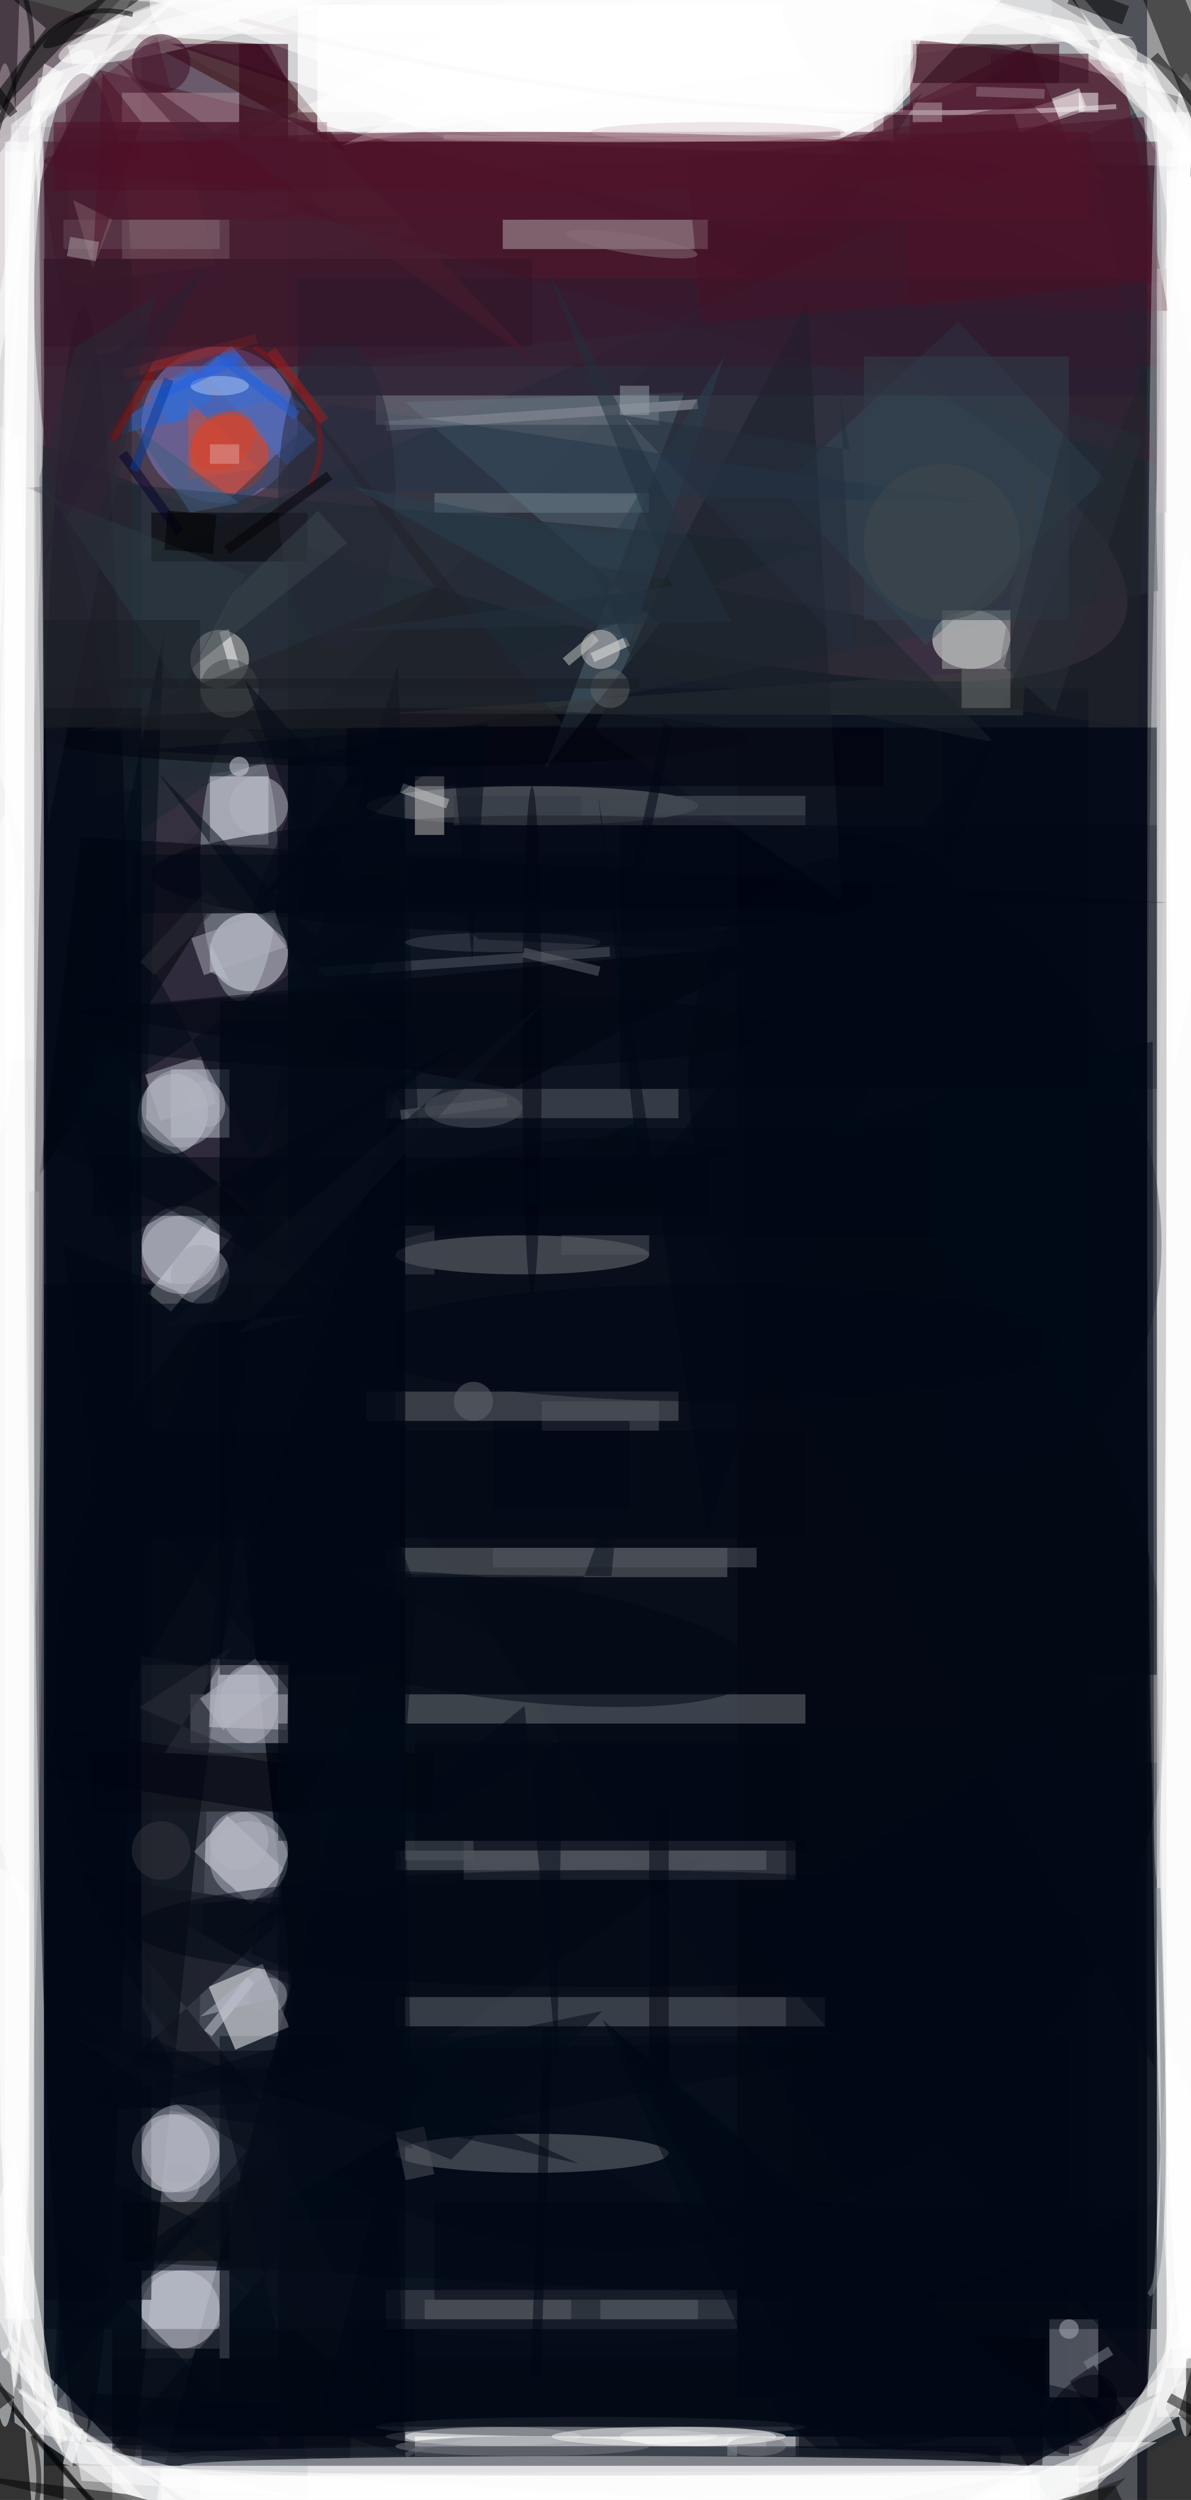 <svg xmlns="http://www.w3.org/2000/svg" version="1.1" width="488" height="1024" id="live-streaming-app_screenshot-5">
<rect width="100%" height="100%" fill="#333333" stroke="none"/>
<rect x="0" y="0" width="488" height="1024" fill="#ffffff" fill-opacity="0"></rect>
<g transform="scale(4) translate(0.5 0.5)">
<g transform="translate(60.105 118.469) rotate(460.765) scale(121 121)"><ellipse fill="#565972" fill-opacity="0.502" cx="0" cy="0" rx="1" ry="1"></ellipse></g>
<g transform="translate(61.706 143.013) rotate(152.312) scale(121 121)"><ellipse fill="#212a36" fill-opacity="0.502" cx="0" cy="0" rx="1" ry="1"></ellipse></g>
<g transform="translate(62 0) rotate(2) scale(121 29)"><rect fill="#ffffff" fill-opacity="0.502" x="-0.5" y="-0.5" width="1" height="1"></rect></g>
<g transform="translate(62.136 137.349) rotate(367.453) scale(121 121)"><ellipse fill="#232633" fill-opacity="0.502" cx="0" cy="0" rx="1" ry="1"></ellipse></g>
<ellipse fill="#ffffff" fill-opacity="0.502" cx="121" cy="128" rx="4" ry="121"></ellipse>
<ellipse fill="#ffffff" fill-opacity="0.502" cx="0" cy="127" rx="4" ry="121"></ellipse>
<rect fill="#ffffff" fill-opacity="0.502" x="6" y="249" width="110" height="7"></rect>
<ellipse fill="#000006" fill-opacity="0.502" cx="62" cy="173" rx="57" ry="57"></ellipse>
<g transform="translate(61.053 0) rotate(90.583) scale(13.813 46.226)"><ellipse fill="#ffffff" fill-opacity="0.502" cx="0" cy="0" rx="1" ry="1"></ellipse></g>
<polygon fill="#080d1b" fill-opacity="0.502" points="6,99 117,271 117,-16"></polygon>
<g transform="translate(28.545 31.079) rotate(290.431) scale(22.172 91.877)"><ellipse fill="#5f4458" fill-opacity="0.502" cx="0" cy="0" rx="1" ry="1"></ellipse></g>
<rect fill="#ffffff" fill-opacity="0.502" x="118" y="11" width="4" height="236"></rect>
<polygon fill="#ffffff" fill-opacity="0.502" points="4.3,136.397,3.542,9.49,-16,36.948,3.931,269.897"></polygon>
<rect fill="#ffffff" fill-opacity="0.502" x="31" y="252" width="81" height="4"></rect>
<rect fill="#030f1b" fill-opacity="0.502" x="4" y="70" width="107" height="182"></rect>
<polygon fill="#7b7f8b" fill-opacity="0.502" points="24.116,154.478,29.351,202.653,11.351,271,19.675,187.632"></polygon>
<polygon fill="#590d26" fill-opacity="0.502" points="111,13 6,14 118,47"></polygon>
<polygon fill="#ffffff" fill-opacity="0.502" points="127.352,11.473,80.93,-16,23.333,14.339,101.421,3.918"></polygon>
<rect fill="#544357" fill-opacity="0.502" x="14" y="4" width="15" height="127"></rect>
<rect fill="#ffffff" fill-opacity="0.502" x="11" y="252" width="99" height="4"></rect>
<polygon fill="#ffffff" fill-opacity="0.502" points="0.566,238.696,12.108,250.727,35.221,271,0.998,247.584"></polygon>
<rect fill="#ffffff" fill-opacity="0.502" x="30" y="0" width="61" height="14"></rect>
<polygon fill="#ffffff" fill-opacity="0.502" points="95,271 81,265 125,241"></polygon>
<polygon fill="#471025" fill-opacity="0.502" points="9.665,6.655,3.511,15.919,7.318,39.153,104.089,29.971"></polygon>
<rect fill="#00020f" fill-opacity="0.502" x="75" y="74" width="42" height="171"></rect>
<polygon fill="#ffffff" fill-opacity="0.502" points="2,196 2,88 -16,140"></polygon>
<rect fill="#ffffff" fill-opacity="0.502" x="42" y="249" width="36" height="2"></rect>
<g transform="translate(19 129) rotate(39) scale(3 10)"><rect fill="#fcffff" fill-opacity="0.502" x="-0.5" y="-0.5" width="1" height="1"></rect></g>
<ellipse fill="#ffffff" fill-opacity="0.502" cx="121" cy="127" rx="3" ry="115"></ellipse>
<g transform="translate(25 173) rotate(272) scale(7 8)"><rect fill="#f6f6ff" fill-opacity="0.502" x="-0.5" y="-0.5" width="1" height="1"></rect></g>
<polygon fill="#ffffff" fill-opacity="0.502" points="62,-16 7,3 110,3"></polygon>
<ellipse fill="#9ba9b0" fill-opacity="0.502" cx="24" cy="88" rx="4" ry="14"></ellipse>
<g transform="translate(1.382 62.965) rotate(92.034) scale(52.423 2.014)"><ellipse fill="#ffffff" fill-opacity="0.502" cx="0" cy="0" rx="1" ry="1"></ellipse></g>
<g transform="translate(17.21 113.558) rotate(102.027) scale(4.125 3.575)"><ellipse fill="#e0ebf1" fill-opacity="0.502" cx="0" cy="0" rx="1" ry="1"></ellipse></g>
<polygon fill="#000008" fill-opacity="0.502" points="20.735,93.05,119.44,91.94,7.811,85.215,3.546,119.874"></polygon>
<polygon fill="#27333d" fill-opacity="0.502" points="9.274,58.883,9.399,81.083,118.125,59.992,116.725,10.692"></polygon>
<polygon fill="#ffffff" fill-opacity="0.502" points="14.076,-2.859,3.603,18.034,2.796,89.541,-16,28.173"></polygon>
<polygon fill="#ffffff" fill-opacity="0.502" points="117.916,15.119,119.657,109.197,137,29.416,108.064,-3.408"></polygon>
<g transform="translate(121 5) rotate(248) scale(20 4)"><rect fill="#000000" fill-opacity="0.502" x="-0.5" y="-0.5" width="1" height="1"></rect></g>
<rect fill="#efeffb" fill-opacity="0.502" x="14" y="232" width="8" height="8"></rect>
<polygon fill="#610f28" fill-opacity="0.502" points="119.153,31.332,114.309,5.938,92.82,3.515,92.357,31.101"></polygon>
<ellipse fill="#8480d0" fill-opacity="0.502" cx="22" cy="43" rx="8" ry="8"></ellipse>
<rect fill="#000007" fill-opacity="0.502" x="11" y="238" width="31" height="13"></rect>
<ellipse fill="#ffffff" fill-opacity="0.502" cx="17" cy="220" rx="4" ry="4"></ellipse>
<polygon fill="#ffffff" fill-opacity="0.502" points="117,245 119,209 134,239"></polygon>
<rect fill="#010a18" fill-opacity="0.502" x="22" y="208" width="87" height="41"></rect>
<polygon fill="#ffffff" fill-opacity="0.502" points="3,245 3,194 -16,176"></polygon>
<rect fill="#00000d" fill-opacity="0.502" x="22" y="104" width="19" height="67"></rect>
<g transform="translate(24 190) rotate(43) scale(8 5)"><rect fill="#ffffff" fill-opacity="0.502" x="-0.5" y="-0.5" width="1" height="1"></rect></g>
<rect fill="#44162a" fill-opacity="0.502" x="4" y="14" width="114" height="23"></rect>
<ellipse fill="#ffffff" fill-opacity="0.502" cx="99" cy="65" rx="4" ry="3"></ellipse>
<polygon fill="#030b17" fill-opacity="0.502" points="84.595,235.099,15.475,194.792,71.787,189.965,11.953,231.076"></polygon>
<g transform="translate(25 205) rotate(67) scale(7 6)"><rect fill="#fefeff" fill-opacity="0.502" x="-0.5" y="-0.5" width="1" height="1"></rect></g>
<polygon fill="#526b78" fill-opacity="0.502" points="69.615,39.679,41.031,40.684,67.029,63.373,55.36,78.144"></polygon>
<polygon fill="#330002" fill-opacity="0.502" points="13,3 26,4 35,15"></polygon>
<ellipse fill="#77797d" fill-opacity="0.502" cx="54" cy="82" rx="17" ry="2"></ellipse>
<ellipse fill="#00000d" fill-opacity="0.502" cx="8" cy="140" rx="5" ry="109"></ellipse>
<rect fill="#666b73" fill-opacity="0.502" x="40" y="204" width="44" height="3"></rect>
<polygon fill="#ffffff" fill-opacity="0.502" points="15.964,252.209,14.029,271,105.408,252.512,31.961,252.749"></polygon>
<rect fill="#6f7279" fill-opacity="0.502" x="39" y="158" width="35" height="3"></rect>
<ellipse fill="#ffffff" fill-opacity="0.502" cx="0" cy="162" rx="3" ry="79"></ellipse>
<rect fill="#6f747b" fill-opacity="0.502" x="41" y="173" width="41" height="3"></rect>
<g transform="translate(94 245) rotate(272) scale(13 25)"><rect fill="#00000a" fill-opacity="0.502" x="-0.5" y="-0.5" width="1" height="1"></rect></g>
<rect fill="#b8abb0" fill-opacity="0.502" x="51" y="22" width="21" height="3"></rect>
<g transform="translate(22.512 0.485) rotate(343.868) scale(17.689 2.763)"><ellipse fill="#fffdfd" fill-opacity="0.502" cx="0" cy="0" rx="1" ry="1"></ellipse></g>
<polygon fill="#ffffff" fill-opacity="0.502" points="51.584,12.824,89.146,13.594,100.034,-9.619,5.227,-4.048"></polygon>
<rect fill="#575c65" fill-opacity="0.502" x="47" y="188" width="34" height="4"></rect>
<polygon fill="#00010d" fill-opacity="0.502" points="26.388,214.803,7.535,191.431,29.773,194.813,7.134,215.689"></polygon>
<rect fill="#9297a2" fill-opacity="0.502" x="107" y="237" width="5" height="8"></rect>
<ellipse fill="#f73f0c" fill-opacity="0.502" cx="23" cy="46" rx="4" ry="4"></ellipse>
<ellipse fill="#d4dce9" fill-opacity="0.502" cx="18" cy="127" rx="4" ry="4"></ellipse>
<rect fill="#666a71" fill-opacity="0.502" x="37" y="142" width="32" height="3"></rect>
<rect fill="#4e5259" fill-opacity="0.502" x="39" y="234" width="36" height="4"></rect>
<polygon fill="#ededec" fill-opacity="0.502" points="137,222.719,120.571,205.126,137,236.213,105.343,256.424"></polygon>
<ellipse fill="#73777d" fill-opacity="0.502" cx="54" cy="220" rx="14" ry="2"></ellipse>
<ellipse fill="#ffffff" fill-opacity="0.502" cx="121" cy="148" rx="3" ry="92"></ellipse>
<rect fill="#000000" fill-opacity="0.502" x="121" y="241" width="1" height="8"></rect>
<rect fill="#cad2dc" fill-opacity="0.502" x="17" y="109" width="6" height="7"></rect>
<polygon fill="#1b2931" fill-opacity="0.502" points="82.94,55.383,21.159,79.543,14.222,84.384,4.936,48.441"></polygon>
<ellipse fill="#d9d7d2" fill-opacity="0.502" cx="22" cy="67" rx="3" ry="3"></ellipse>
<ellipse fill="#74787e" fill-opacity="0.502" cx="53" cy="128" rx="13" ry="2"></ellipse>
<g transform="translate(7 248) rotate(48) scale(21 1)"><rect fill="#ffffff" fill-opacity="0.502" x="-0.5" y="-0.5" width="1" height="1"></rect></g>
<rect fill="#07101e" fill-opacity="0.502" x="14" y="250" width="88" height="2"></rect>
<polygon fill="#ffffff" fill-opacity="0.502" points="96.357,-16,34.54,14.371,105.943,1.072,126.812,20.459"></polygon>
<rect fill="#000007" fill-opacity="0.502" x="9" y="179" width="35" height="6"></rect>
<ellipse fill="#e0e4ee" fill-opacity="0.502" cx="25" cy="97" rx="4" ry="4"></ellipse>
<g transform="translate(55 42) rotate(176) scale(32 1)"><rect fill="#a8abb3" fill-opacity="0.502" x="-0.5" y="-0.5" width="1" height="1"></rect></g>
<g transform="translate(107 11) rotate(-18) scale(7 2)"><rect fill="#ddc5cd" fill-opacity="0.502" x="-0.5" y="-0.5" width="1" height="1"></rect></g>
<rect fill="#e3e4f0" fill-opacity="0.502" x="21" y="79" width="6" height="7"></rect>
<polygon fill="#53132a" fill-opacity="0.502" points="112,22 105,4 85,14"></polygon>
<polygon fill="#000b17" fill-opacity="0.502" points="14.455,114.057,16.274,64.374,5.469,117.552,34.491,132.339"></polygon>
<rect fill="#5e6269" fill-opacity="0.502" x="39" y="111" width="30" height="3"></rect>
<polygon fill="#000000" fill-opacity="0.502" points="4.205,2.412,-9.614,20.414,17.819,-8.356,-16,-15.481"></polygon>
<ellipse fill="#000008" fill-opacity="0.502" cx="40" cy="75" rx="36" ry="3"></ellipse>
<polygon fill="#61293c" fill-opacity="0.502" points="15.59,3.257,6.232,10.084,6.648,28.604,21.612,26.694"></polygon>
<ellipse fill="#000311" fill-opacity="0.502" cx="56" cy="89" rx="41" ry="6"></ellipse>
<polygon fill="#000000" fill-opacity="0.502" points="113.703,253.993,121.58,271,97.238,262.021,89.897,260.106"></polygon>
<ellipse fill="#ffffff" fill-opacity="0.502" cx="56" cy="249" rx="17" ry="1"></ellipse>
<g transform="translate(96 49) rotate(-43) scale(25 22)"><rect fill="#324b58" fill-opacity="0.502" x="-0.5" y="-0.5" width="1" height="1"></rect></g>
<polygon fill="#000000" fill-opacity="0.502" points="12.505,254.914,-5.342,252.685,42.369,264.026,40.44,262.589"></polygon>
<rect fill="#000916" fill-opacity="0.502" x="22" y="102" width="19" height="68"></rect>
<polygon fill="#00010d" fill-opacity="0.502" points="52,111 80,96 7,103"></polygon>
<ellipse fill="#c8cbd8" fill-opacity="0.502" cx="18" cy="236" rx="4" ry="4"></ellipse>
<polygon fill="#3b3e3d" fill-opacity="0.502" points="104.287,72.754,39.121,72.561,101.792,68.172,105.857,44.124"></polygon>
<polygon fill="#161e28" fill-opacity="0.502" points="68.737,56.253,60.426,74.268,85.713,91.673,82.245,30.332"></polygon>
<g transform="translate(110.212 246.725) rotate(38.622) scale(3.02 4.592)"><ellipse fill="#00000d" fill-opacity="0.502" cx="0" cy="0" rx="1" ry="1"></ellipse></g>
<polygon fill="#2e68d9" fill-opacity="0.502" points="27.268,40.569,9.199,44.494,21.748,35.879,32.01,41.751"></polygon>
<rect fill="#ffffff" fill-opacity="0.502" x="119" y="17" width="3" height="225"></rect>
<g transform="translate(47 98) rotate(176) scale(30 1)"><rect fill="#595d64" fill-opacity="0.502" x="-0.5" y="-0.5" width="1" height="1"></rect></g>
<polygon fill="#010a17" fill-opacity="0.502" points="40.231,67.71,32.044,95.612,15.652,78.599,42.372,114.952"></polygon>
<rect fill="#000614" fill-opacity="0.502" x="28" y="167" width="13" height="83"></rect>
<rect fill="#000714" fill-opacity="0.502" x="4" y="131" width="11" height="104"></rect>
<rect fill="#26000f" fill-opacity="0.502" x="93" y="4" width="15" height="4"></rect>
<g transform="translate(62 66) rotate(65) scale(1 4)"><rect fill="#ffffff" fill-opacity="0.502" x="-0.5" y="-0.5" width="1" height="1"></rect></g>
<rect fill="#261c30" fill-opacity="0.502" x="30" y="28" width="87" height="12"></rect>
<polygon fill="#ffffff" fill-opacity="0.502" points="0.657,12.265,-1.359,82.24,2.326,13.467,20.522,-3.254"></polygon>
<rect fill="#c1c0bd" fill-opacity="0.502" x="42" y="79" width="3" height="6"></rect>
<rect fill="#ffffff" fill-opacity="0.502" x="16" y="253" width="90" height="3"></rect>
<rect fill="#ffffff" fill-opacity="0.502" x="32" y="0" width="57" height="13"></rect>
<rect fill="#2a222c" fill-opacity="0.502" x="4" y="26" width="9" height="48"></rect>
<polygon fill="#fcfcfc" fill-opacity="0.502" points="7.85,253.537,29.554,255.11,2.878,248.558,6.202,244.493"></polygon>
<ellipse fill="#560f27" fill-opacity="0.502" cx="52" cy="16" rx="48" ry="3"></ellipse>
<rect fill="#907982" fill-opacity="0.502" x="6" y="22" width="16" height="3"></rect>
<path stroke="#000000" stroke-opacity="0.502" fill="none" d="M -4.817 236.363 Q 6.693 258.985, 27.85 268.576" stroke-width="0.5"></path>
<rect fill="#000001" fill-opacity="0.502" x="12" y="225" width="11" height="6"></rect>
<polygon fill="#000613" fill-opacity="0.502" points="12,174 33,138 6,127"></polygon>
<g transform="translate(94.245 118.155) rotate(65.85) scale(32.539 22.191)"><ellipse fill="#000815" fill-opacity="0.502" cx="0" cy="0" rx="1" ry="1"></ellipse></g>
<rect fill="#ffffff" fill-opacity="0.502" x="0" y="15" width="3" height="93"></rect>
<polygon fill="#22364a" fill-opacity="0.502" points="26.27,49.479,100.841,50.974,33.253,40.843,14.196,59"></polygon>
<rect fill="#000815" fill-opacity="0.502" x="80" y="180" width="38" height="58"></rect>
<polygon fill="#000000" fill-opacity="0.502" points="135.202,260.291,120.219,246.756,137,187.847,134.252,232.322"></polygon>
<polygon fill="#010a17" fill-opacity="0.502" points="31.07,251.682,11.02,250.145,46.343,209.906,21.575,211.502"></polygon>
<rect fill="#390012" fill-opacity="0.502" x="24" y="4" width="5" height="10"></rect>
<rect fill="#62676e" fill-opacity="0.502" x="40" y="189" width="38" height="2"></rect>
<rect fill="#f2f2f3" fill-opacity="0.502" x="74" y="249" width="7" height="2"></rect>
<ellipse fill="#b1b3c3" fill-opacity="0.502" cx="25" cy="190" rx="4" ry="4"></ellipse>
<ellipse fill="#ffffff" fill-opacity="0.502" cx="1" cy="144" rx="2" ry="100"></ellipse>
<path stroke="#000000" stroke-opacity="0.502" fill="none" d="M 13.1 0.993 Q -0.642 -2.685, -3.248 27.928" stroke-width="0.5"></path>
<path stroke="#9a9ca1" stroke-opacity="0.502" fill="none" d="M 80.979 249.488 Q 47.653 246.792, 41.061 250.937" stroke-width="0.5"></path>
<rect fill="#00010f" fill-opacity="0.502" x="35" y="74" width="55" height="6"></rect>
<g transform="translate(3 180) rotate(270) scale(117 1)"><rect fill="#9da2a6" fill-opacity="0.502" x="-0.5" y="-0.5" width="1" height="1"></rect></g>
<rect fill="#afb0bc" fill-opacity="0.502" x="19" y="173" width="10" height="5"></rect>
<polygon fill="#ffffff" fill-opacity="0.502" points="132.108,217.095,112.125,252.183,119.969,248.295,118.885,246.088"></polygon>
<rect fill="#ad8a97" fill-opacity="0.502" x="12" y="9" width="12" height="3"></rect>
<g transform="translate(5.944 7.754) rotate(226.433) scale(1.644 4.252)"><ellipse fill="#ffffff" fill-opacity="0.502" cx="0" cy="0" rx="1" ry="1"></ellipse></g>
<rect fill="#595e65" fill-opacity="0.502" x="59" y="81" width="23" height="2"></rect>
<rect fill="#020003" fill-opacity="0.502" x="15" y="52" width="16" height="5"></rect>
<rect fill="#000714" fill-opacity="0.502" x="35" y="237" width="70" height="11"></rect>
<polygon fill="#1e222d" fill-opacity="0.502" points="14.039,204.989,19.623,215.741,21.149,170.425,13.842,169.013"></polygon>
<rect fill="#000412" fill-opacity="0.502" x="42" y="178" width="40" height="11"></rect>
<polygon fill="#ffffff" fill-opacity="0.502" points="84.703,261.3,113.282,249.598,118.014,249.578,86.531,268.634"></polygon>
<g transform="translate(59 66) rotate(50) scale(1 4)"><rect fill="#cbcdcc" fill-opacity="0.502" x="-0.5" y="-0.5" width="1" height="1"></rect></g>
<polygon fill="#222127" fill-opacity="0.502" points="57.251,73.815,26.988,36.239,44.044,59.591,8.44,74.335"></polygon>
<rect fill="#6b7f8a" fill-opacity="0.502" x="44" y="50" width="22" height="2"></rect>
<polygon fill="#fefdfd" fill-opacity="0.502" points="-12.702,-1.723,53.315,-13.11,115.6,3.337,102.176,4.134"></polygon>
<polygon fill="#202225" fill-opacity="0.502" points="116,74 117,37 102,72"></polygon>
<ellipse fill="#3e1b2e" fill-opacity="0.502" cx="8" cy="30" rx="5" ry="23"></ellipse>
<rect fill="#000714" fill-opacity="0.502" x="63" y="84" width="55" height="27"></rect>
<g transform="translate(112 0) rotate(111) scale(2 6)"><rect fill="#000000" fill-opacity="0.502" x="-0.5" y="-0.5" width="1" height="1"></rect></g>
<rect fill="#000411" fill-opacity="0.502" x="9" y="118" width="63" height="6"></rect>
<polygon fill="#010916" fill-opacity="0.502" points="41.746,219.511,40.411,150.752,28.677,208.968,9.62,214.504"></polygon>
<g transform="translate(24 96) rotate(71) scale(4 9)"><rect fill="#adb0bb" fill-opacity="0.502" x="-0.5" y="-0.5" width="1" height="1"></rect></g>
<polygon fill="#fffcfd" fill-opacity="0.502" points="137,37.833,124.443,35.707,122.173,40.648,116.45,5.816"></polygon>
<g transform="translate(112 5) rotate(298) scale(1 11)"><rect fill="#ffffff" fill-opacity="0.502" x="-0.5" y="-0.5" width="1" height="1"></rect></g>
<g transform="translate(3 240) rotate(343) scale(1 20)"><rect fill="#ffffff" fill-opacity="0.502" x="-0.5" y="-0.5" width="1" height="1"></rect></g>
<g transform="translate(94 22) rotate(265) scale(17 47)"><rect fill="#481126" fill-opacity="0.502" x="-0.5" y="-0.5" width="1" height="1"></rect></g>
<g transform="translate(23 205) rotate(219) scale(1 7)"><rect fill="#cbcddc" fill-opacity="0.502" x="-0.5" y="-0.5" width="1" height="1"></rect></g>
<path stroke="#e9e0e4" stroke-opacity="0.502" fill="none" d="M 113.839 10.413 Q 68.214 13.47, 23.997 1.469" stroke-width="0.5"></path>
<polygon fill="#000000" fill-opacity="0.502" points="1,245 -15,232 -13,256"></polygon>
<polygon fill="#000a18" fill-opacity="0.502" points="27.059,249.862,5.804,228.703,5.33,245.942,18.711,251.233"></polygon>
<rect fill="#000614" fill-opacity="0.502" x="44" y="225" width="72" height="10"></rect>
<g transform="translate(18 181) rotate(279) scale(5 27)"><rect fill="#000311" fill-opacity="0.502" x="-0.5" y="-0.5" width="1" height="1"></rect></g>
<ellipse fill="#000614" fill-opacity="0.502" cx="62" cy="197" rx="49" ry="6"></ellipse>
<g transform="translate(121 9) rotate(49) scale(10 1)"><rect fill="#000000" fill-opacity="0.502" x="-0.5" y="-0.5" width="1" height="1"></rect></g>
<rect fill="#ffffff" fill-opacity="0.502" x="30" y="0" width="62" height="11"></rect>
<g transform="translate(26 41) rotate(228) scale(13 4)"><rect fill="#4173d4" fill-opacity="0.502" x="-0.5" y="-0.5" width="1" height="1"></rect></g>
<polygon fill="#030d19" fill-opacity="0.502" points="7.805,113.654,12.848,94.341,25.613,117.822,43.338,89.7"></polygon>
<ellipse fill="#8f929e" fill-opacity="0.502" cx="20" cy="130" rx="3" ry="3"></ellipse>
<ellipse fill="#c1c4d3" fill-opacity="0.502" cx="18" cy="220" rx="4" ry="4"></ellipse>
<polygon fill="#ca5041" fill-opacity="0.502" points="18.764,48.574,18.791,40.404,25.904,47.443,25.836,47.473"></polygon>
<rect fill="#000916" fill-opacity="0.502" x="29" y="77" width="12" height="150"></rect>
<ellipse fill="#bb99a5" fill-opacity="0.502" cx="73" cy="13" rx="13" ry="1"></ellipse>
<rect fill="#777c87" fill-opacity="0.502" x="38" y="40" width="29" height="3"></rect>
<ellipse fill="#aeaeb2" fill-opacity="0.502" cx="118" cy="103" rx="1" ry="89"></ellipse>
<rect fill="#000816" fill-opacity="0.502" x="96" y="74" width="22" height="97"></rect>
<polygon fill="#000916" fill-opacity="0.502" points="109,247 86,251 62,207"></polygon>
<ellipse fill="#262737" fill-opacity="0.502" cx="34" cy="50" rx="6" ry="16"></ellipse>
<g transform="translate(10.222 0.436) rotate(238.291) scale(1.179 7.387)"><ellipse fill="#000000" fill-opacity="0.502" cx="0" cy="0" rx="1" ry="1"></ellipse></g>
<polygon fill="#2c3a44" fill-opacity="0.502" points="24.7,58.348,18.084,69.977,4.035,49.33,2.168,49.435"></polygon>
<polygon fill="#020a17" fill-opacity="0.502" points="42.213,162.364,26.412,119.549,13.597,153.191,40.429,186.807"></polygon>
<ellipse fill="#b3b8c2" fill-opacity="0.502" cx="26" cy="82" rx="3" ry="3"></ellipse>
<g transform="translate(50.716 167.333) rotate(7.352) scale(26.428 6.144)"><ellipse fill="#000815" fill-opacity="0.502" cx="0" cy="0" rx="1" ry="1"></ellipse></g>
<ellipse fill="#adafbc" fill-opacity="0.502" cx="25" cy="189" rx="4" ry="4"></ellipse>
<polygon fill="#835f6b" fill-opacity="0.502" points="9,27 7,20 11,22"></polygon>
<g transform="translate(22.327 44.65) rotate(143.899) scale(3.625 2.666)"><ellipse fill="#d6422b" fill-opacity="0.502" cx="0" cy="0" rx="1" ry="1"></ellipse></g>
<rect fill="#6f7272" fill-opacity="0.502" x="98" y="68" width="5" height="4"></rect>
<rect fill="#565b62" fill-opacity="0.502" x="50" y="158" width="27" height="2"></rect>
<path stroke="#000000" stroke-opacity="0.502" fill="none" d="M 2.853 248.922 Q 6.58 262.628, -11.982 271" stroke-width="0.5"></path>
<polygon fill="#1d252a" fill-opacity="0.502" points="101.361,75.532,64.637,67.948,60.151,57.386,88.727,62.73"></polygon>
<g transform="translate(26 0) rotate(345) scale(40 2)"><rect fill="#ffffff" fill-opacity="0.502" x="-0.5" y="-0.5" width="1" height="1"></rect></g>
<rect fill="#000715" fill-opacity="0.502" x="75" y="250" width="34" height="1"></rect>
<g transform="translate(19 36) rotate(255) scale(1 14)"><rect fill="#a32b28" fill-opacity="0.502" x="-0.5" y="-0.5" width="1" height="1"></rect></g>
<ellipse fill="#000614" fill-opacity="0.502" cx="72" cy="137" rx="36" ry="6"></ellipse>
<rect fill="#321426" fill-opacity="0.502" x="4" y="26" width="50" height="9"></rect>
<polygon fill="#292b37" fill-opacity="0.502" points="7.232,35.006,3.531,48.392,4.43,84.054,15.326,29.94"></polygon>
<ellipse fill="#b1b1b4" fill-opacity="0.502" cx="3" cy="90" rx="1" ry="75"></ellipse>
<polygon fill="#3d5e81" fill-opacity="0.502" points="24,51 19,52 13,43"></polygon>
<polygon fill="#040c19" fill-opacity="0.502" points="41.539,107.12,25.231,92.586,32.416,74.344,20.371,173.853"></polygon>
<rect fill="#000916" fill-opacity="0.502" x="4" y="72" width="10" height="166"></rect>
<g transform="translate(20.643 112.539) rotate(168.359) scale(1.901 2.39)"><ellipse fill="#b1b4c0" fill-opacity="0.502" cx="0" cy="0" rx="1" ry="1"></ellipse></g>
<polygon fill="#2a4151" fill-opacity="0.502" points="64.075,65.233,35.586,49.31,62.312,54.409,73.715,35.932"></polygon>
<rect fill="#ffffff" fill-opacity="0.502" x="110" y="9" width="2" height="2"></rect>
<ellipse fill="#b5b8c4" fill-opacity="0.502" cx="18" cy="128" rx="4" ry="4"></ellipse>
<polygon fill="#ffffff" fill-opacity="0.502" points="-3,232 1,220 6,251"></polygon>
<ellipse fill="#3b0921" fill-opacity="0.502" cx="16" cy="6" rx="3" ry="3"></ellipse>
<rect fill="#343a44" fill-opacity="0.502" x="46" y="81" width="36" height="3"></rect>
<polygon fill="#000916" fill-opacity="0.502" points="56.567,211.364,57.102,177.684,23.777,198,53.235,174.181"></polygon>
<g transform="translate(18 40) rotate(59) scale(4 5)"><rect fill="#2970e2" fill-opacity="0.502" x="-0.5" y="-0.5" width="1" height="1"></rect></g>
<polygon fill="#000815" fill-opacity="0.502" points="49.436,216.751,93.408,208.513,7.122,209.745,58.772,221.065"></polygon>
<rect fill="#50142a" fill-opacity="0.502" x="11" y="14" width="100" height="8"></rect>
<rect fill="#ffffff" fill-opacity="0.502" x="20" y="253" width="85" height="3"></rect>
<polygon fill="#131310" fill-opacity="0.502" points="87.327,263.727,114.846,253.213,96.81,271,54.398,261.119"></polygon>
<polygon fill="#ffffff" fill-opacity="0.502" points="3.427,7.507,-16,116.093,4.385,11.308,11.714,4.664"></polygon>
<ellipse fill="#ffffff" fill-opacity="0.502" cx="50" cy="249" rx="9" ry="1"></ellipse>
<polygon fill="#070f1b" fill-opacity="0.502" points="27,217 18,228 40,247"></polygon>
<polygon fill="#4e1127" fill-opacity="0.502" points="14,12 10,7 9,27"></polygon>
<g transform="translate(24 173) rotate(54) scale(4 7)"><rect fill="#b6b9c6" fill-opacity="0.502" x="-0.5" y="-0.5" width="1" height="1"></rect></g>
<g transform="translate(64.239 24.503) rotate(279.181) scale(1 6.786)"><ellipse fill="#87707a" fill-opacity="0.502" cx="0" cy="0" rx="1" ry="1"></ellipse></g>
<g transform="translate(121 246) rotate(29) scale(4 1)"><rect fill="#000000" fill-opacity="0.502" x="-0.5" y="-0.5" width="1" height="1"></rect></g>
<g transform="translate(18 111) rotate(-18) scale(6 5)"><rect fill="#b3b7c1" fill-opacity="0.502" x="-0.5" y="-0.5" width="1" height="1"></rect></g>
<ellipse fill="#ffffff" fill-opacity="0.502" cx="71" cy="249" rx="8" ry="1"></ellipse>
<g transform="translate(23 66) rotate(74) scale(4 1)"><rect fill="#fffffe" fill-opacity="0.502" x="-0.5" y="-0.5" width="1" height="1"></rect></g>
<g transform="translate(46 113) rotate(83) scale(1 11)"><rect fill="#62666d" fill-opacity="0.502" x="-0.5" y="-0.5" width="1" height="1"></rect></g>
<g transform="translate(43 81) rotate(199) scale(5 1)"><rect fill="#c8c8c7" fill-opacity="0.502" x="-0.5" y="-0.5" width="1" height="1"></rect></g>
<rect fill="#5e636b" fill-opacity="0.502" x="43" y="235" width="15" height="2"></rect>
<g transform="translate(7 250) rotate(107) scale(4 1)"><rect fill="#ffffff" fill-opacity="0.502" x="-0.5" y="-0.5" width="1" height="1"></rect></g>
<rect fill="#000513" fill-opacity="0.502" x="66" y="184" width="2" height="28"></rect>
<rect fill="#000613" fill-opacity="0.502" x="11" y="146" width="71" height="11"></rect>
<polygon fill="#020a17" fill-opacity="0.502" points="41.382,218.454,28.791,201.009,25.125,199.536,39.668,161.833"></polygon>
<rect fill="#4f0f26" fill-opacity="0.502" x="5" y="12" width="28" height="7"></rect>
<polygon fill="#23313f" fill-opacity="0.502" points="34.603,64.126,68.367,59.562,55.502,26.934,74.436,63.143"></polygon>
<ellipse fill="#000815" fill-opacity="0.502" cx="43" cy="105" rx="36" ry="4"></ellipse>
<g transform="translate(22 248) rotate(184) scale(27 5)"><rect fill="#000513" fill-opacity="0.502" x="-0.5" y="-0.5" width="1" height="1"></rect></g>
<rect fill="#ffffff" fill-opacity="0.502" x="0" y="14" width="3" height="223"></rect>
<ellipse fill="#ffffff" fill-opacity="0.502" cx="114" cy="5" rx="2" ry="2"></ellipse>
<ellipse fill="#424750" fill-opacity="0.502" cx="51" cy="96" rx="10" ry="1"></ellipse>
<ellipse fill="#43484b" fill-opacity="0.502" cx="23" cy="70" rx="3" ry="3"></ellipse>
<rect fill="#aeb4af" fill-opacity="0.502" x="96" y="62" width="7" height="6"></rect>
<rect fill="#33404c" fill-opacity="0.502" x="88" y="36" width="21" height="27"></rect>
<polygon fill="#000613" fill-opacity="0.502" points="44,78 26,92 36,78"></polygon>
<rect fill="#ffffff" fill-opacity="0.502" x="119" y="15" width="3" height="225"></rect>
<ellipse fill="#000714" fill-opacity="0.502" cx="99" cy="247" rx="14" ry="4"></ellipse>
<rect fill="#ffffff" fill-opacity="0.502" x="32" y="0" width="58" height="13"></rect>
<rect fill="#5f656c" fill-opacity="0.502" x="61" y="235" width="10" height="2"></rect>
<rect fill="#000714" fill-opacity="0.502" x="39" y="115" width="57" height="11"></rect>
<polygon fill="#3b474c" fill-opacity="0.502" points="19.24,67.807,35.054,55.11,32.053,51.796,23.3,60.263"></polygon>
<polygon fill="#b3b6c5" fill-opacity="0.502" points="20,206 28,204 26,201"></polygon>
<path stroke="#88141b" stroke-opacity="0.502" fill="none" d="M 31.274 49.211 Q 34.977 41.2, 25.56 35.043" stroke-width="0.5"></path>
<rect fill="#51575f" fill-opacity="0.502" x="41" y="188" width="7" height="2"></rect>
<ellipse fill="#000412" fill-opacity="0.502" cx="54" cy="106" rx="1" ry="26"></ellipse>
<path stroke="#000000" stroke-opacity="0.502" fill="none" d="M 0.814 246.088 Q 19.351 267.854, 19.521 271" stroke-width="0.5"></path>
<g transform="translate(18 95) rotate(223) scale(2 10)"><rect fill="#282f34" fill-opacity="0.502" x="-0.5" y="-0.5" width="1" height="1"></rect></g>
<rect fill="#000816" fill-opacity="0.502" x="13" y="87" width="61" height="6"></rect>
<ellipse fill="#444952" fill-opacity="0.502" cx="60" cy="248" rx="22" ry="1"></ellipse>
<rect fill="#000a17" fill-opacity="0.502" x="28" y="176" width="79" height="12"></rect>
<polygon fill="#2d2f38" fill-opacity="0.502" points="16.364,178.999,25.799,179.509,13.747,174.371,23.303,168.07"></polygon>
<g transform="translate(15 50) rotate(234) scale(10 1)"><rect fill="#000028" fill-opacity="0.502" x="-0.5" y="-0.5" width="1" height="1"></rect></g>
<ellipse fill="#656667" fill-opacity="0.502" cx="62" cy="70" rx="2" ry="2"></ellipse>
<rect fill="#dfa1a3" fill-opacity="0.502" x="21" y="45" width="3" height="2"></rect>
<rect fill="#535860" fill-opacity="0.502" x="57" y="126" width="9" height="2"></rect>
<g transform="translate(55 225) rotate(182) scale(1 36)"><rect fill="#000614" fill-opacity="0.502" x="-0.5" y="-0.5" width="1" height="1"></rect></g>
<polygon fill="#000714" fill-opacity="0.502" points="40,217 32,248 41,251"></polygon>
<polygon fill="#242f3e" fill-opacity="0.502" points="87.027,66.777,85.378,38.046,86.514,45.554,63.305,42.04"></polygon>
<polygon fill="#000916" fill-opacity="0.502" points="116,242 75,197 116,171"></polygon>
<g transform="translate(112 241) rotate(58) scale(1 3)"><rect fill="#828a94" fill-opacity="0.502" x="-0.5" y="-0.5" width="1" height="1"></rect></g>
<g transform="translate(28 52) rotate(54) scale(1 13)"><rect fill="#040005" fill-opacity="0.502" x="-0.5" y="-0.5" width="1" height="1"></rect></g>
<g transform="translate(13 41) rotate(31) scale(1 8)"><rect fill="#8f0e07" fill-opacity="0.502" x="-0.5" y="-0.5" width="1" height="1"></rect></g>
<polygon fill="#000916" fill-opacity="0.502" points="13.446,76.335,49.417,73.65,47.873,97.955,46.008,78.173"></polygon>
<polygon fill="#50142a" fill-opacity="0.502" points="84,14 105,10 113,18"></polygon>
<ellipse fill="#a6a9b5" fill-opacity="0.502" cx="18" cy="219" rx="4" ry="4"></ellipse>
<rect fill="#181d22" fill-opacity="0.502" x="9" y="69" width="56" height="1"></rect>
<rect fill="#969fa7" fill-opacity="0.502" x="63" y="39" width="3" height="3"></rect>
<path stroke="#000000" stroke-opacity="0.502" fill="none" d="M 2.768 4.455 Q 3.213 -8.207, -16 -16" stroke-width="0.5"></path>
<rect fill="#545960" fill-opacity="0.502" x="55" y="143" width="12" height="3"></rect>
<ellipse fill="#40494d" fill-opacity="0.502" cx="96" cy="55" rx="8" ry="8"></ellipse>
<rect fill="#535762" fill-opacity="0.502" x="22" y="232" width="1" height="9"></rect>
<g transform="translate(26.916 203.87) rotate(338.104) scale(1.991 1.845)"><ellipse fill="#a2a5b1" fill-opacity="0.502" cx="0" cy="0" rx="1" ry="1"></ellipse></g>
<polygon fill="#040c19" fill-opacity="0.502" points="56.013,169.979,35.737,160.598,62.135,160.902,63.037,150.976"></polygon>
<ellipse fill="#abc7f6" fill-opacity="0.502" cx="22" cy="39" rx="3" ry="1"></ellipse>
<polygon fill="#070e1b" fill-opacity="0.502" points="26.755,220.978,4.808,238.445,40.759,217.844,7.377,208.285"></polygon>
<path stroke="#f7f7f8" stroke-opacity="0.502" fill="none" d="M 1.517 244.279 Q 24.878 261.08, 59.031 271" stroke-width="0.5"></path>
<path stroke="#7e8289" stroke-opacity="0.502" fill="none" d="M 117.173 234.474 Q 119.597 232.972, 118.114 192.855" stroke-width="0.5"></path>
<polygon fill="#fffefe" fill-opacity="0.502" points="109.275,1.604,78.195,-4.22,117.424,6.156,124.554,20.691"></polygon>
<g transform="translate(30 39) rotate(323) scale(1 9)"><rect fill="#9c1e20" fill-opacity="0.502" x="-0.5" y="-0.5" width="1" height="1"></rect></g>
<g transform="translate(42 220) rotate(348) scale(3 5)"><rect fill="#52575f" fill-opacity="0.502" x="-0.5" y="-0.5" width="1" height="1"></rect></g>
<g transform="translate(109 10) rotate(249) scale(2 3)"><rect fill="#ffffff" fill-opacity="0.502" x="-0.5" y="-0.5" width="1" height="1"></rect></g>
<rect fill="#1a1f24" fill-opacity="0.502" x="4" y="63" width="16" height="11"></rect>
<rect fill="#000916" fill-opacity="0.502" x="7" y="133" width="33" height="37"></rect>
<g transform="translate(103 9) rotate(182) scale(7 1)"><rect fill="#967b88" fill-opacity="0.502" x="-0.5" y="-0.5" width="1" height="1"></rect></g>
<path stroke="#ffffff" stroke-opacity="0.502" fill="none" d="M 119.675 234.894 Q 118.178 253.677, 109.776 253.481" stroke-width="0.5"></path>
<rect fill="#775965" fill-opacity="0.502" x="12" y="22" width="11" height="4"></rect>
<g transform="translate(112 245) rotate(146) scale(3 6)"><rect fill="#000210" fill-opacity="0.502" x="-0.5" y="-0.5" width="1" height="1"></rect></g>
<rect fill="#3f444e" fill-opacity="0.502" x="41" y="125" width="3" height="5"></rect>
<g transform="translate(20 38) rotate(244) scale(1 9)"><rect fill="#2460e9" fill-opacity="0.502" x="-0.5" y="-0.5" width="1" height="1"></rect></g>
<g transform="translate(66 83) rotate(372) scale(1 19)"><rect fill="#000714" fill-opacity="0.502" x="-0.5" y="-0.5" width="1" height="1"></rect></g>
<rect fill="#000815" fill-opacity="0.502" x="11" y="241" width="89" height="7"></rect>
<g transform="translate(15 43) rotate(291) scale(10 1)"><rect fill="#023a9d" fill-opacity="0.502" x="-0.5" y="-0.5" width="1" height="1"></rect></g>
<g transform="translate(0 10) rotate(-36) scale(1 3)"><rect fill="#000000" fill-opacity="0.502" x="-0.5" y="-0.5" width="1" height="1"></rect></g>
<polygon fill="#272f38" fill-opacity="0.502" points="109.022,41.644,116.544,44.216,107.566,72.432,102.323,67.717"></polygon>
<polygon fill="#060606" fill-opacity="0.502" points="121.448,17.713,126.261,-2.157,137.797,16.24,122.508,-16"></polygon>
<polygon fill="#4c1a2f" fill-opacity="0.502" points="54.596,36.808,29.134,9.536,19.044,14.255,11.332,5.709"></polygon>
<rect fill="#b7a1aa" fill-opacity="0.502" x="93" y="10" width="3" height="2"></rect>
<g transform="translate(57 98) rotate(374) scale(8 1)"><rect fill="#646970" fill-opacity="0.502" x="-0.5" y="-0.5" width="1" height="1"></rect></g>
<polygon fill="#4b1328" fill-opacity="0.502" points="85,23 74,24 94,9"></polygon>
<ellipse fill="#242a35" fill-opacity="0.502" cx="58" cy="251" rx="43" ry="1"></ellipse>
<polygon fill="#34011c" fill-opacity="0.502" points="17,4 27,4 29,8"></polygon>
<path stroke="#af909c" stroke-opacity="0.502" fill="none" d="M 44.943 13.527 Q 69.391 14.27, 85.558 13.173" stroke-width="0.5"></path>
<ellipse fill="#767a81" fill-opacity="0.502" cx="77" cy="250" rx="3" ry="1"></ellipse>
<polygon fill="#000816" fill-opacity="0.502" points="5.966,224.08,5.008,243.921,19.831,226.84,10.387,222.66"></polygon>
<ellipse fill="#b0b2be" fill-opacity="0.502" cx="18" cy="113" rx="4" ry="4"></ellipse>
<ellipse fill="#d9dade" fill-opacity="0.502" cx="61" cy="252" rx="43" ry="1"></ellipse>
<g transform="translate(8 25) rotate(280) scale(2 3)"><rect fill="#aaa1a6" fill-opacity="0.502" x="-0.5" y="-0.5" width="1" height="1"></rect></g>
<ellipse fill="#36353d" fill-opacity="0.502" cx="16" cy="189" rx="3" ry="3"></ellipse>
<ellipse fill="#a7a9b5" fill-opacity="0.502" cx="18" cy="223" rx="2" ry="2"></ellipse>
<ellipse fill="#787c83" fill-opacity="0.502" cx="53" cy="250" rx="13" ry="1"></ellipse>
<ellipse fill="#dedde9" fill-opacity="0.502" cx="24" cy="78" rx="1" ry="1"></ellipse>
<rect fill="#000715" fill-opacity="0.502" x="50" y="145" width="14" height="9"></rect>
<ellipse fill="#656970" fill-opacity="0.502" cx="48" cy="143" rx="2" ry="2"></ellipse>
<polygon fill="#0b131f" fill-opacity="0.502" points="16.252,135.418,55.29,102.032,24.03,136.002,30.811,134.068"></polygon>
<polygon fill="#fefefe" fill-opacity="0.502" points="41.863,271,88.813,256.511,6.765,251.713,1.16,243.993"></polygon>
<polygon fill="#ffffff" fill-opacity="0.502" points="6,7 3,13 4,6"></polygon>
<ellipse fill="#b3b6c2" fill-opacity="0.502" cx="25" cy="174" rx="3" ry="4"></ellipse>
<polygon fill="#000916" fill-opacity="0.502" points="71.938,156.15,101.976,73.878,65.077,120.786,60.769,80.898"></polygon>
<ellipse fill="#52575e" fill-opacity="0.502" cx="48" cy="113" rx="5" ry="2"></ellipse>
<rect fill="#3e0f25" fill-opacity="0.502" x="101" y="5" width="10" height="3"></rect>
<g transform="translate(86.323 1.341) rotate(242.925) scale(9.988 6.071)"><ellipse fill="#fcfbfb" fill-opacity="0.502" cx="0" cy="0" rx="1" ry="1"></ellipse></g>
<ellipse fill="#b3b6c2" fill-opacity="0.502" cx="24" cy="188" rx="3" ry="3"></ellipse>
<g transform="translate(26 39) rotate(38) scale(10 1)"><rect fill="#205ed9" fill-opacity="0.502" x="-0.5" y="-0.5" width="1" height="1"></rect></g>
<ellipse fill="#b1b3bd" fill-opacity="0.502" cx="109" cy="238" rx="1" ry="1"></ellipse>
<ellipse fill="#f7f8f8" fill-opacity="0.502" cx="68" cy="249" rx="12" ry="1"></ellipse>
<polygon fill="#bbbfca" fill-opacity="0.502" points="21,96 23,100 21,99"></polygon>
<ellipse fill="#d0ccca" fill-opacity="0.502" cx="61" cy="66" rx="2" ry="2"></ellipse>
<rect fill="#cdc6c9" fill-opacity="0.502" x="118" y="27" width="1" height="25"></rect>
<polygon fill="#020a17" fill-opacity="0.502" points="31.282,88.233,94.687,97.964,48.464,95.676,24.625,69.205"></polygon>
<polygon fill="#010a17" fill-opacity="0.502" points="64.633,114.381,33.434,128.318,117.578,106.15,117.747,211.201"></polygon>
<polygon fill="#000916" fill-opacity="0.502" points="24.922,122.606,5.626,109.891,11.664,126.616,47.59,105.733"></polygon>
<polygon fill="#010916" fill-opacity="0.502" points="83.371,250.345,110.47,249.945,61.268,206.355,79.027,246.748"></polygon>
<polygon fill="#030b18" fill-opacity="0.502" points="45.706,220.649,7.107,205.114,16.962,214.384,61.19,205.446"></polygon>
<polygon fill="#282032" fill-opacity="0.502" points="9.041,35.936,11.408,35.538,20.577,26.857,4.015,56.712"></polygon>
<g transform="translate(19 54) rotate(185) scale(5 4)"><rect fill="#000000" fill-opacity="0.502" x="-0.5" y="-0.5" width="1" height="1"></rect></g>
</g>
</svg>